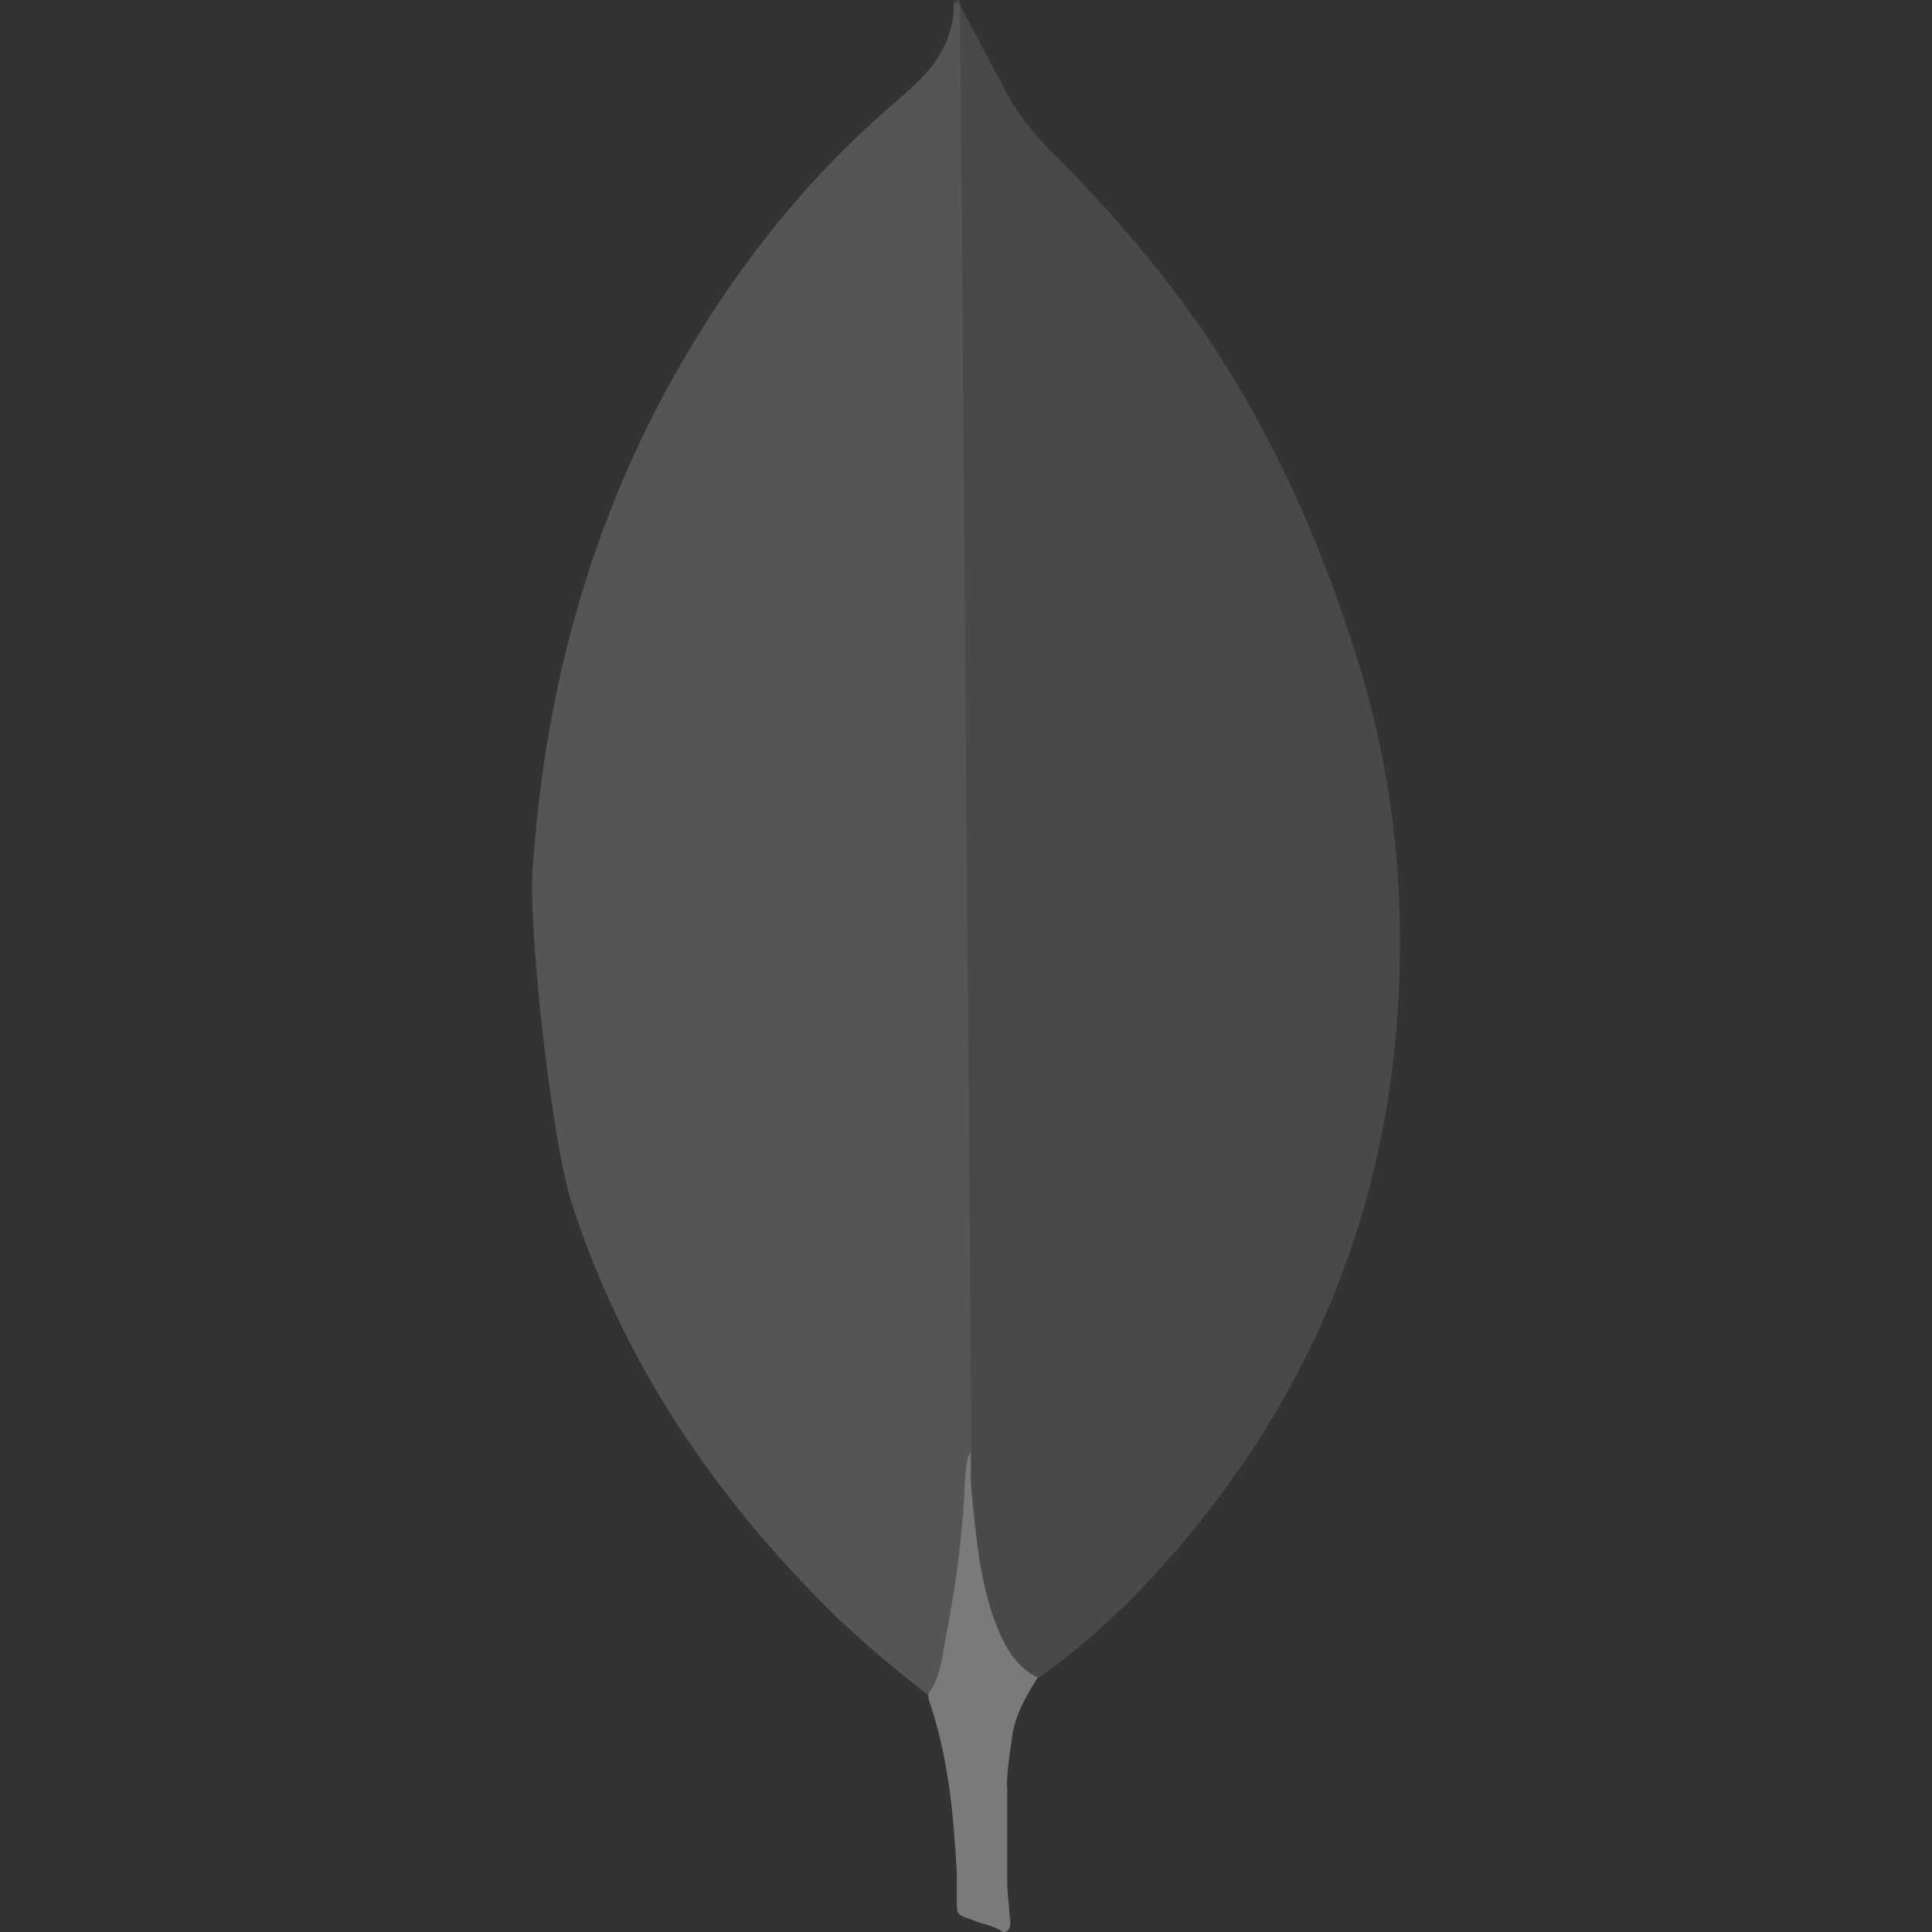 <svg xmlns="http://www.w3.org/2000/svg" xmlns:xlink="http://www.w3.org/1999/xlink" width="200" zoomAndPan="magnify"
    viewBox="0 0 150 150" height="200" preserveAspectRatio="xMidYMid meet" version="1.0">
    <rect x="0" y="0" width="150" height="150" fill="#333333" stroke="none"/>
    <defs>
        <filter x="0%" y="0%" width="100%" height="100%" id="4cfeb2ce65">
            <feColorMatrix values="0 0 0 0 1 0 0 0 0 1 0 0 0 0 1 0 0 0 1 0" color-interpolation-filters="sRGB" />
        </filter>
        <mask id="bf7740e70a">
            <g filter="url(#4cfeb2ce65)">
                <rect x="-15" width="180" fill="#000000" y="-15" height="180" fill-opacity="0.35" />
            </g>
        </mask>
        <clipPath id="5f073d78b6">
            <path d="M 35 112 L 44 112 L 44 150 L 35 150 Z M 35 112 " clip-rule="nonzero" />
        </clipPath>
        <clipPath id="5acd94aacf">
            <rect x="0" width="76" y="0" height="150" />
        </clipPath>
    </defs>
    <g mask="url(#bf7740e70a)">
        <g transform="matrix(1, 0, 0, 1, 37, -0)">
            <g clip-path="url(#5acd94aacf)">
                <path fill="#737373"
                    d="M 37.531 0.406 L 41.535 7.926 C 42.434 9.312 43.41 10.543 44.559 11.688 C 47.91 15.039 51.094 18.547 53.953 22.309 C 60.734 31.215 65.309 41.105 68.578 51.801 C 70.535 58.336 71.602 65.039 71.68 71.816 C 72.008 92.082 65.062 109.48 51.055 123.941 C 48.766 126.23 46.32 128.348 43.695 130.234 C 42.309 130.234 41.652 129.168 41.078 128.188 C 40.016 126.395 39.363 124.344 39.035 122.305 C 38.543 119.855 38.219 117.402 38.379 114.871 L 38.379 113.727 C 38.266 113.484 37.043 0.984 37.531 0.406 Z M 37.531 0.406 "
                    fill-opacity="1" fill-rule="nonzero" />
                <path fill="#939597"
                    d="M 37.531 0.16 C 37.367 -0.168 37.203 0.078 37.039 0.238 C 37.117 1.879 36.547 3.344 35.652 4.738 C 34.668 6.125 33.363 7.191 32.055 8.336 C 24.789 14.625 19.07 22.223 14.492 30.723 C 8.398 42.16 5.258 54.418 4.367 67.32 C 3.961 71.977 5.84 88.402 7.305 93.141 C 11.309 105.723 18.5 116.266 27.812 125.414 C 30.102 127.617 32.547 129.66 35.078 131.625 C 35.816 131.625 35.895 130.969 36.062 130.48 C 36.387 129.438 36.633 128.375 36.801 127.293 L 38.441 115.039 Z M 37.531 0.16 "
                    fill-opacity="1" fill-rule="nonzero" />
                <g clip-path="url(#5f073d78b6)">
                    <path fill="#ffffff"
                        d="M 41.535 135.211 C 41.699 133.336 42.598 131.781 43.578 130.227 C 42.594 129.82 41.863 129.008 41.289 128.105 C 40.797 127.289 40.391 126.309 40.07 125.41 C 38.93 121.977 38.684 118.379 38.355 114.871 L 38.355 112.75 C 37.949 113.078 37.863 115.852 37.863 116.266 C 37.625 119.973 37.133 123.652 36.391 127.293 C 36.148 128.766 35.984 130.234 35.078 131.539 C 35.078 131.703 35.078 131.867 35.16 132.113 C 36.633 136.445 37.035 140.855 37.281 145.352 L 37.281 146.992 C 37.281 148.949 37.203 148.539 38.828 149.195 C 39.484 149.438 40.219 149.523 40.875 150.008 C 41.367 150.008 41.445 149.602 41.445 149.273 L 41.203 146.578 L 41.203 139.059 C 41.121 137.746 41.367 136.445 41.531 135.215 Z M 41.535 135.211 "
                        fill-opacity="1" fill-rule="nonzero" />
                </g>
            </g>
        </g>
    </g>
</svg>
